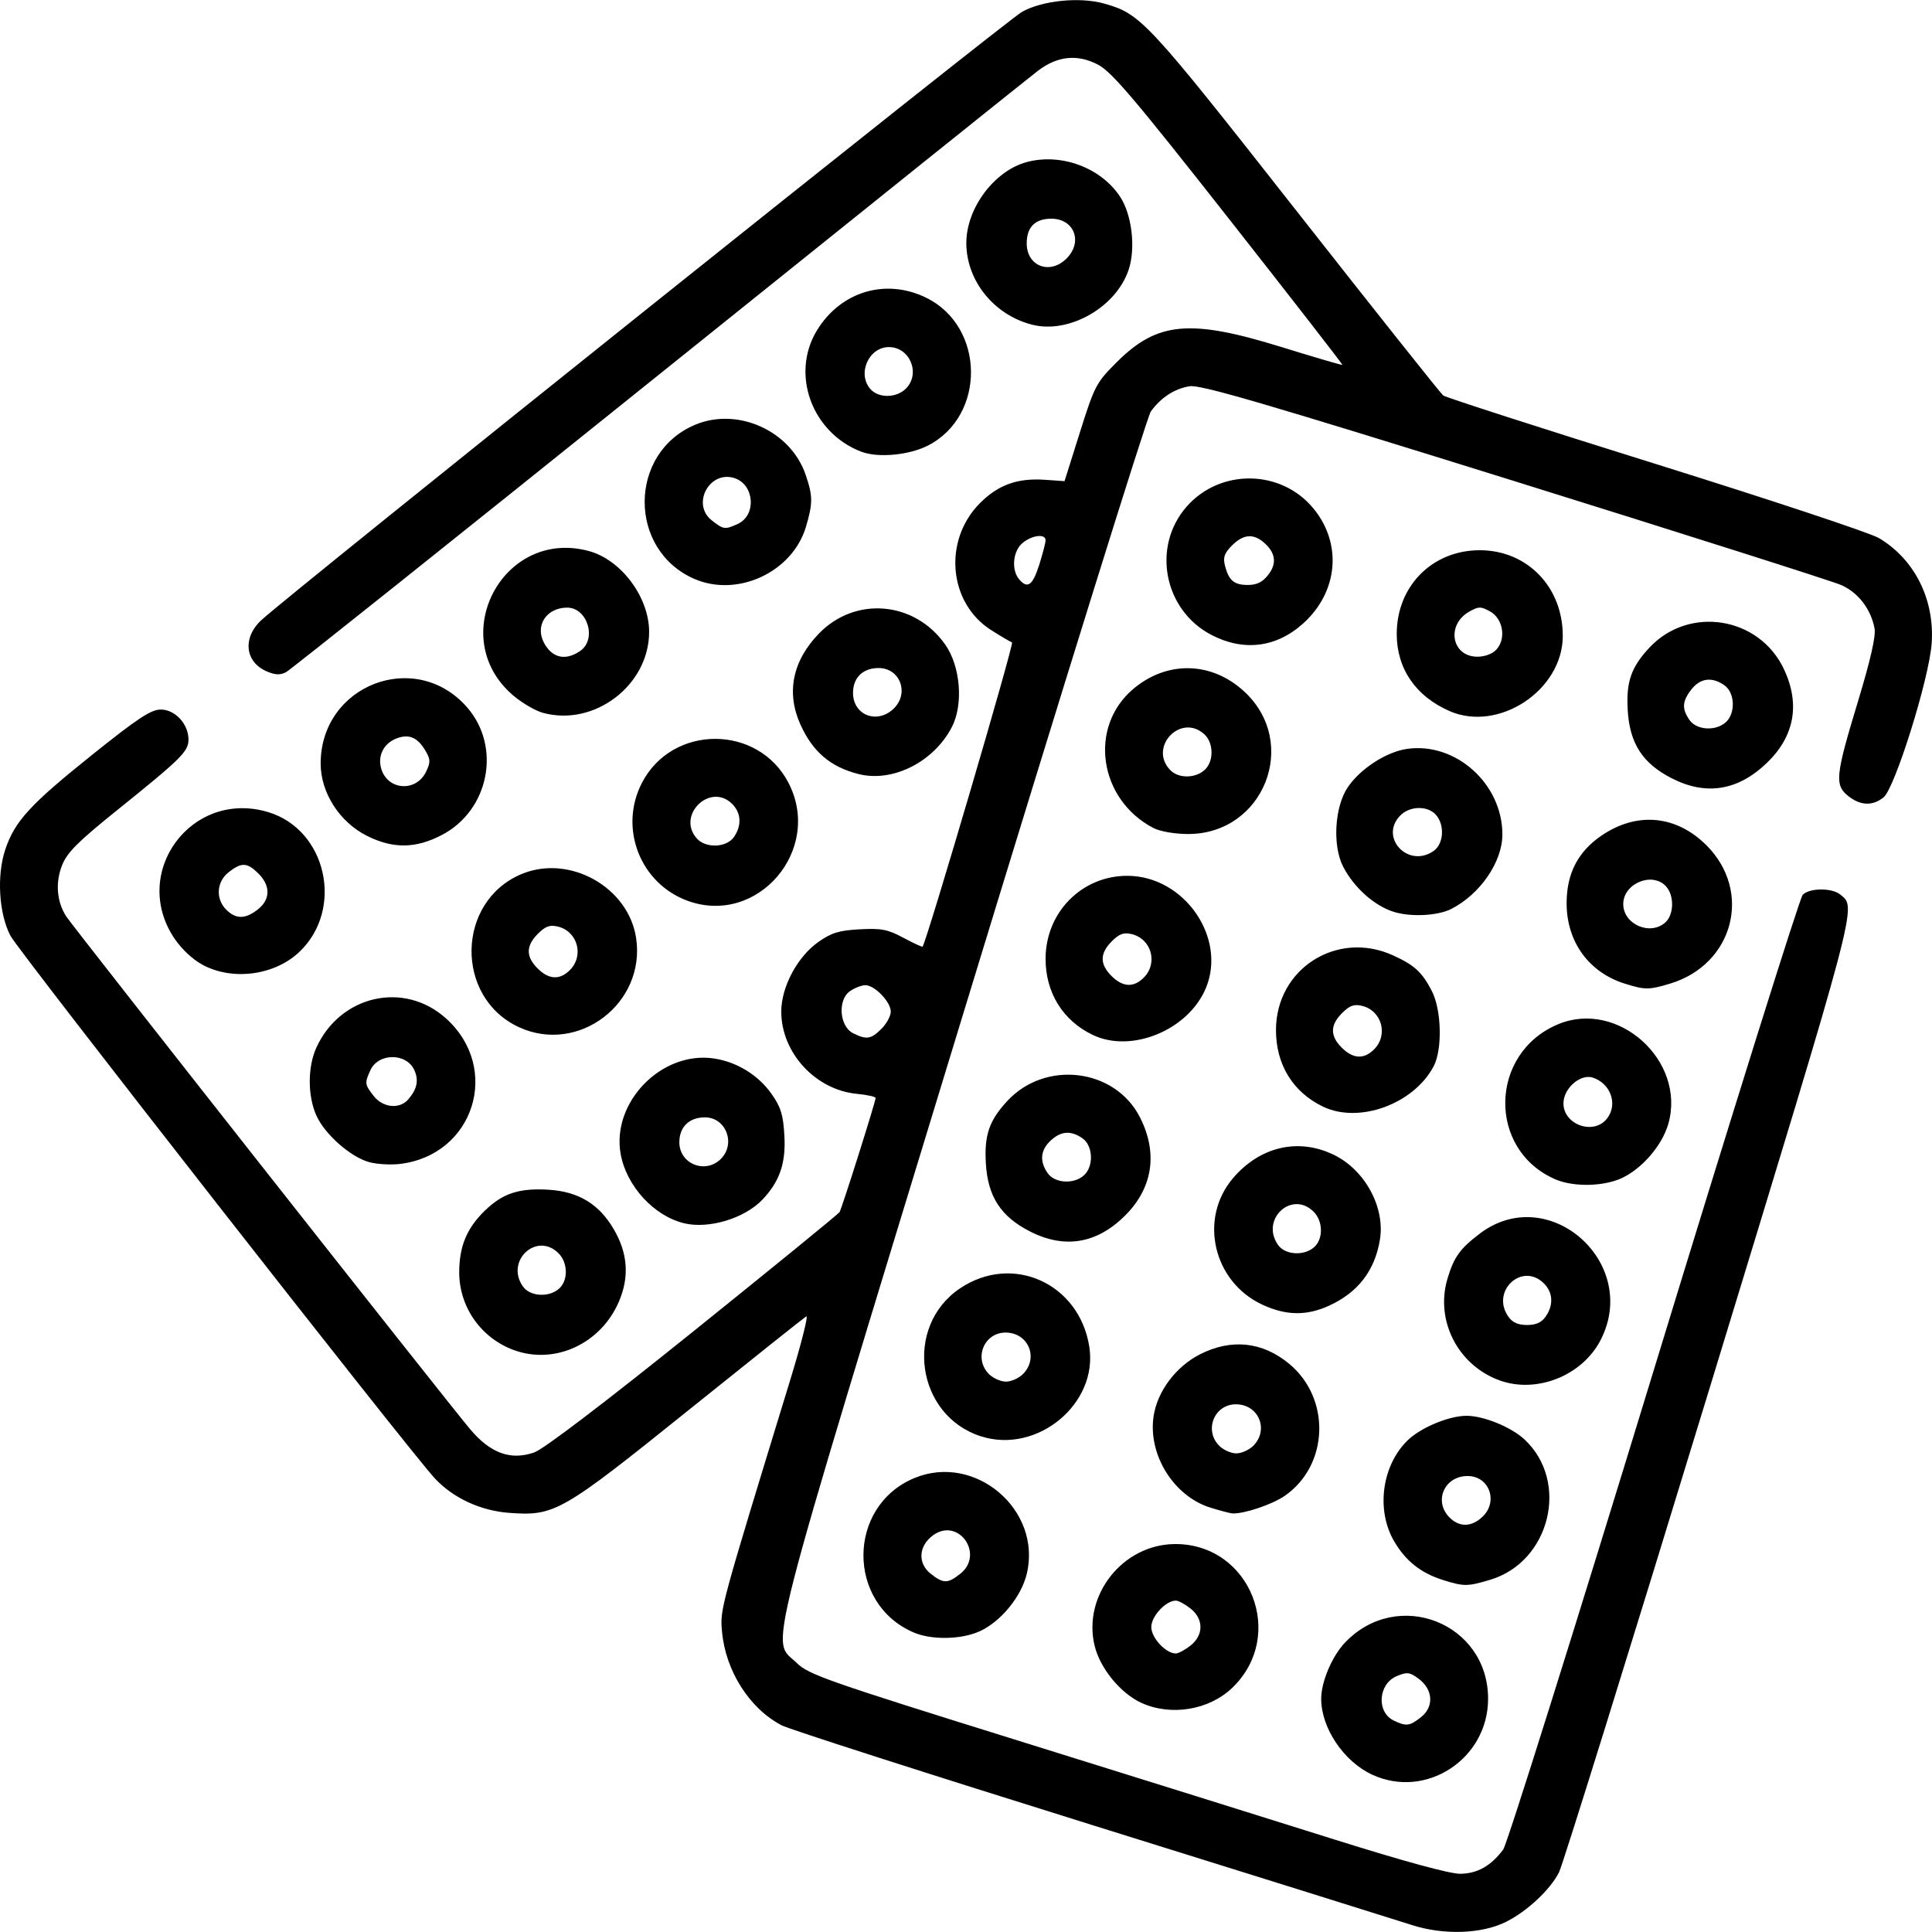 <?xml version="1.0" encoding="UTF-8" standalone="no"?>
<!-- Created with Inkscape (http://www.inkscape.org/) -->

<svg
   width="135.467mm"
   height="135.467mm"
   viewBox="0 0 135.467 135.467"
   version="1.1"
   id="svg3119"
   inkscape:export-filename="/Users/szabolcsrak/Desktop/vector.png"
   inkscape:export-xdpi="122"
   inkscape:export-ydpi="122"
   inkscape:version="1.1.1 (c3084ef, 2021-09-22)"
   sodipodi:docname="vector-9.svg"
   xmlns:inkscape="http://www.inkscape.org/namespaces/inkscape"
   xmlns:sodipodi="http://sodipodi.sourceforge.net/DTD/sodipodi-0.dtd"
   xmlns="http://www.w3.org/2000/svg"
   xmlns:svg="http://www.w3.org/2000/svg">
  <sodipodi:namedview
     id="namedview3121"
     pagecolor="#ffffff"
     bordercolor="#666666"
     borderopacity="1.0"
     inkscape:pageshadow="2"
     inkscape:pageopacity="0.0"
     inkscape:pagecheckerboard="0"
     inkscape:document-units="mm"
     showgrid="false"
     fit-margin-top="0"
     fit-margin-left="0"
     fit-margin-right="0"
     fit-margin-bottom="0"
     inkscape:zoom="0.61825196"
     inkscape:cx="331.58002"
     inkscape:cy="289.52597"
     inkscape:window-width="1512"
     inkscape:window-height="916"
     inkscape:window-x="210"
     inkscape:window-y="1238"
     inkscape:window-maximized="1"
     inkscape:current-layer="layer1" />
  <defs
     id="defs3116" />
  <g
     inkscape:label="Réteg 1"
     inkscape:groupmode="layer"
     id="layer1"
     transform="translate(-16.068,-70.847)">
    <path
       style="fill:#000000;stroke-width:0.265"
       d="m 115.06,205.823 c -0.946,-0.305 -11.055,-3.466 -22.463,-7.025 -11.408,-3.559 -21.177,-6.695 -21.709,-6.97 -2.263,-1.168 -3.956,-3.833 -4.196,-6.603 -0.136,-1.562 -0.165,-1.455 4.768,-17.563 0.791,-2.581 1.304,-4.613 1.141,-4.514 -0.163,0.099 -3.877,3.057 -8.252,6.574 -8.91,7.162 -9.382,7.433 -12.557,7.205 -2.013,-0.144 -3.946,-1.037 -5.233,-2.417 -1.74,-1.865 -29.198,-36.973 -29.761,-38.052 -0.807,-1.549 -0.969,-4.211 -0.365,-6.028 0.662,-1.993 1.735,-3.165 6.095,-6.656 3.209,-2.57 4.127,-3.175 4.812,-3.175 1.007,0 1.944,1.013 1.944,2.102 0,0.84 -0.489,1.323 -5.069,5.007 -2.683,2.158 -3.436,2.914 -3.792,3.803 -0.485,1.213 -0.378,2.559 0.288,3.591 0.477,0.741 26.733,34.075 28.323,35.959 1.424,1.687 2.834,2.2 4.486,1.631 0.657,-0.226 4.852,-3.417 11.16,-8.489 5.559,-4.47 10.174,-8.234 10.255,-8.365 0.163,-0.263 2.526,-7.738 2.529,-8.002 10e-4,-0.091 -0.593,-0.222 -1.32,-0.292 -2.9,-0.279 -5.296,-2.887 -5.296,-5.765 0,-1.728 1.131,-3.85 2.604,-4.885 0.92,-0.647 1.448,-0.808 2.901,-0.886 1.519,-0.081 1.962,0.005 3.067,0.598 0.71,0.381 1.313,0.659 1.339,0.617 0.338,-0.537 6.434,-21.277 6.271,-21.332 -0.124,-0.042 -0.784,-0.43 -1.466,-0.863 -2.995,-1.9 -3.381,-6.3 -0.781,-8.904 1.284,-1.286 2.628,-1.768 4.556,-1.635 l 1.371,0.095 1.077,-3.418 c 1.031,-3.271 1.142,-3.483 2.578,-4.917 2.848,-2.845 5.134,-3.057 11.55,-1.07 2.324,0.72 4.249,1.284 4.279,1.254 0.029,-0.03 -3.552,-4.641 -7.959,-10.247 -6.629,-8.432 -8.213,-10.298 -9.176,-10.803 -1.438,-0.755 -2.834,-0.616 -4.199,0.416 -0.514,0.389 -12.467,9.972 -26.561,21.296 -14.094,11.324 -25.869,20.72 -26.167,20.879 -0.4,0.214 -0.747,0.205 -1.322,-0.033 -1.559,-0.646 -1.763,-2.351 -0.429,-3.6 1.898,-1.778 52.267,-42.059 53.345,-42.661 1.43,-0.799 4.042,-1.064 5.757,-0.584 2.572,0.72 3.004,1.185 13.464,14.502 5.5,7.001 10.141,12.842 10.314,12.978 0.173,0.137 6.863,2.293 14.867,4.793 8.004,2.5 15.054,4.838 15.666,5.197 2.511,1.471 3.941,4.32 3.717,7.404 -0.18,2.483 -2.575,10.14 -3.374,10.787 -0.76,0.616 -1.612,0.586 -2.464,-0.085 -0.976,-0.768 -0.912,-1.418 0.643,-6.547 0.91,-3.001 1.292,-4.676 1.191,-5.215 -0.256,-1.357 -1.151,-2.52 -2.339,-3.041 -0.615,-0.269 -10.934,-3.55 -22.931,-7.291 -17.544,-5.47 -21.998,-6.771 -22.761,-6.647 -1.055,0.171 -2.015,0.797 -2.717,1.773 -0.256,0.355 -6.204,19.453 -13.218,42.441 -14.196,46.525 -13.425,43.517 -11.603,45.311 0.82,0.807 2.149,1.273 15.457,5.42 8.008,2.495 18.015,5.624 22.238,6.952 4.87,1.532 8.094,2.411 8.818,2.405 1.205,-0.011 2.159,-0.549 3.02,-1.703 0.268,-0.359 5.017,-15.481 10.553,-33.605 5.536,-18.124 10.237,-33.126 10.446,-33.337 0.486,-0.49 2.056,-0.497 2.641,-0.011 1.139,0.945 1.346,0.162 -9.172,34.613 -5.546,18.164 -10.298,33.442 -10.561,33.952 -0.631,1.225 -2.224,2.713 -3.699,3.455 -1.706,0.858 -4.376,0.95 -6.618,0.229 z M 77.877,142.982 c 0.357,-0.357 0.65,-0.899 0.65,-1.203 0,-0.682 -1.127,-1.853 -1.782,-1.853 -0.265,0 -0.754,0.19 -1.085,0.422 -0.871,0.61 -0.732,2.464 0.22,2.943 0.943,0.475 1.263,0.425 1.998,-0.309 z m 11.059,-32.532 c 0.245,-0.777 0.445,-1.552 0.445,-1.721 0,-0.471 -0.928,-0.366 -1.603,0.181 -0.68,0.551 -0.816,1.874 -0.262,2.542 0.592,0.714 0.96,0.454 1.419,-1.002 z m 23.345,84.832 c -1.999,-0.928 -3.574,-3.272 -3.574,-5.321 0,-1.189 0.758,-2.981 1.666,-3.936 3.685,-3.878 10.036,-1.388 10.036,3.936 0,4.222 -4.354,7.072 -8.127,5.321 z m 3.42,-4.028 c 0.929,-0.731 0.857,-1.939 -0.16,-2.696 -0.627,-0.466 -0.808,-0.489 -1.526,-0.191 -1.314,0.544 -1.452,2.527 -0.218,3.122 0.87,0.419 1.11,0.39 1.904,-0.234 z M 96.117,190.256 c -1.477,-0.671 -2.917,-2.427 -3.3,-4.025 -0.847,-3.531 1.982,-7.102 5.64,-7.119 5.299,-0.024 7.85,6.44 3.987,10.106 -1.619,1.536 -4.27,1.971 -6.327,1.037 z m 3.421,-4.02 c 0.937,-0.737 0.937,-1.872 0,-2.609 -0.384,-0.302 -0.844,-0.549 -1.023,-0.549 -0.703,0 -1.721,1.096 -1.721,1.853 0,0.757 1.018,1.853 1.721,1.853 0.179,0 0.64,-0.247 1.023,-0.549 z m -19.423,-0.932 c -4.701,-2.036 -4.664,-8.843 0.058,-10.815 4.261,-1.78 8.967,2.224 7.89,6.713 -0.383,1.598 -1.823,3.354 -3.3,4.025 -1.298,0.59 -3.385,0.624 -4.648,0.077 z m 3.274,-4.098 c 1.747,-1.374 -0.133,-4.021 -1.915,-2.696 -1.003,0.745 -1.069,1.959 -0.146,2.685 0.888,0.698 1.186,0.7 2.061,0.011 z m 33.88,0.434 c -1.571,-0.491 -2.629,-1.327 -3.446,-2.72 -1.302,-2.222 -0.85,-5.405 1.013,-7.142 0.931,-0.868 2.869,-1.659 4.063,-1.659 1.194,0 3.132,0.791 4.063,1.659 3.18,2.964 1.796,8.592 -2.42,9.844 -1.583,0.47 -1.826,0.471 -3.274,0.019 z m 2.739,-4.432 c 1.138,-1.069 0.488,-2.866 -1.036,-2.866 -1.633,0 -2.402,1.773 -1.263,2.912 0.689,0.689 1.535,0.672 2.299,-0.046 z m -19.055,-0.645 c -2.582,-0.794 -4.402,-3.712 -3.999,-6.41 0.262,-1.751 1.566,-3.489 3.263,-4.349 2.192,-1.11 4.365,-0.881 6.233,0.659 2.954,2.435 2.799,7.133 -0.307,9.274 -0.876,0.604 -2.844,1.264 -3.657,1.228 -0.146,-0.007 -0.836,-0.187 -1.534,-0.402 z m 2.99,-4.338 c 1.125,-1.125 0.378,-2.912 -1.217,-2.912 -1.521,0 -2.252,1.826 -1.165,2.912 0.291,0.291 0.827,0.529 1.191,0.529 0.364,0 0.9,-0.238 1.191,-0.529 z m -19.081,-0.663 c -4.553,-1.447 -5.448,-7.702 -1.484,-10.375 3.671,-2.475 8.356,-0.369 9.067,4.075 0.64,4.001 -3.637,7.554 -7.583,6.299 z m 2.932,-4.367 c 1.125,-1.125 0.378,-2.912 -1.217,-2.912 -1.521,0 -2.252,1.826 -1.165,2.912 0.291,0.291 0.827,0.529 1.191,0.529 0.364,0 0.9,-0.238 1.191,-0.529 z m 33.42,0.441 c -2.923,-1.06 -4.532,-4.207 -3.65,-7.14 0.456,-1.515 0.875,-2.099 2.269,-3.155 4.806,-3.643 11.252,2.034 8.47,7.459 -1.282,2.5 -4.483,3.781 -7.088,2.836 z m 3.231,-4.471 c 0.562,-0.803 0.517,-1.689 -0.117,-2.324 -1.531,-1.531 -3.753,0.534 -2.5,2.324 0.288,0.411 0.682,0.588 1.309,0.588 0.626,0 1.021,-0.177 1.309,-0.588 z m -72.328,2.353 c -2.317,-0.84 -3.856,-3.027 -3.85,-5.471 0.005,-1.821 0.531,-3.082 1.799,-4.314 1.257,-1.22 2.411,-1.596 4.498,-1.463 2.069,0.132 3.508,1.006 4.532,2.754 0.997,1.701 1.114,3.353 0.362,5.102 -1.266,2.942 -4.482,4.428 -7.341,3.391 z m 3.159,-4.321 c 0.639,-0.578 0.616,-1.812 -0.045,-2.474 -1.531,-1.531 -3.753,0.534 -2.5,2.324 0.5,0.714 1.835,0.793 2.545,0.15 z m 49.297,1.126 c -3.447,-1.605 -4.468,-6.041 -2.043,-8.874 1.896,-2.215 4.577,-2.834 7.061,-1.63 2.171,1.052 3.599,3.664 3.237,5.925 -0.35,2.188 -1.54,3.734 -3.592,4.664 -1.572,0.713 -3.008,0.687 -4.664,-0.084 z m 3.65,-4.038 c 0.639,-0.578 0.616,-1.812 -0.045,-2.474 -1.531,-1.531 -3.753,0.534 -2.5,2.324 0.5,0.714 1.835,0.793 2.545,0.15 z m -19.918,-1.084 c -2.066,-1.048 -2.981,-2.459 -3.113,-4.803 -0.112,-1.974 0.24,-2.99 1.506,-4.355 2.676,-2.885 7.548,-2.288 9.297,1.14 1.278,2.506 0.908,4.958 -1.041,6.899 -1.976,1.967 -4.228,2.346 -6.649,1.119 z m 3.769,-3.946 c 0.696,-0.629 0.638,-2.072 -0.104,-2.591 -0.81,-0.568 -1.517,-0.516 -2.24,0.164 -0.713,0.67 -0.782,1.448 -0.201,2.278 0.5,0.714 1.835,0.793 2.545,0.15 z m -28.045,3.362 c -2.113,-0.515 -4.031,-2.604 -4.439,-4.836 -0.666,-3.643 2.874,-7.272 6.551,-6.715 1.606,0.243 3.1,1.166 4.028,2.486 0.654,0.931 0.815,1.457 0.899,2.933 0.108,1.917 -0.33,3.198 -1.529,4.466 -1.253,1.326 -3.776,2.089 -5.51,1.666 z m 2.585,-4.512 c 1.067,-1.067 0.357,-2.912 -1.119,-2.912 -1.104,0 -1.793,0.671 -1.793,1.747 0,1.521 1.826,2.252 2.912,1.165 z m 58.507,1.431 c -4.768,-2.065 -4.649,-8.841 0.19,-10.869 4.195,-1.758 8.978,2.544 7.741,6.962 -0.426,1.52 -1.849,3.175 -3.298,3.836 -1.283,0.584 -3.375,0.617 -4.633,0.072 z m 3.64,-4.276 c 0.761,-0.997 0.237,-2.457 -1.026,-2.858 -0.81,-0.257 -1.932,0.66 -2.033,1.661 -0.159,1.585 2.09,2.465 3.059,1.197 z m -86.811,3.071 c -1.304,-0.361 -3.096,-1.94 -3.694,-3.256 -0.623,-1.371 -0.624,-3.425 -0.002,-4.78 1.687,-3.677 6.159,-4.68 9.09,-2.037 3.889,3.506 1.958,9.587 -3.239,10.202 -0.652,0.077 -1.621,0.019 -2.155,-0.128 z m 2.741,-4.396 c 0.627,-0.73 0.753,-1.343 0.426,-2.061 -0.554,-1.215 -2.523,-1.205 -3.079,0.016 -0.412,0.905 -0.4,1 0.239,1.811 0.645,0.82 1.814,0.934 2.415,0.234 z m 64.148,0.508 c -2.12,-1.015 -3.314,-2.965 -3.303,-5.397 0.018,-4.278 4.282,-6.992 8.196,-5.217 1.505,0.683 2.044,1.175 2.728,2.495 0.688,1.327 0.756,4.115 0.129,5.295 -1.405,2.644 -5.221,4.034 -7.75,2.824 z m 3.574,-4.015 c 1.017,-1.017 0.544,-2.72 -0.847,-3.055 -0.554,-0.134 -0.866,-0.021 -1.39,0.503 -0.849,0.849 -0.857,1.601 -0.025,2.432 0.788,0.788 1.554,0.829 2.262,0.12 z m -19.723,-1.015 c -2.098,-1.004 -3.309,-2.958 -3.309,-5.339 0,-3.257 2.548,-5.833 5.755,-5.818 3.964,0.018 6.964,4.331 5.482,7.879 -1.226,2.935 -5.208,4.581 -7.928,3.279 z m 3.574,-4.015 c 1.017,-1.017 0.544,-2.72 -0.847,-3.055 -0.554,-0.134 -0.866,-0.021 -1.39,0.503 -0.849,0.849 -0.857,1.601 -0.025,2.432 0.788,0.788 1.554,0.829 2.262,0.12 z m -43.814,3.469 c -4.515,-2.09 -4.396,-8.82 0.19,-10.735 3.355,-1.401 7.495,0.913 8.031,4.489 0.687,4.58 -4.049,8.178 -8.221,6.246 z m 3.574,-3.999 c 1.017,-1.017 0.544,-2.72 -0.847,-3.055 -0.554,-0.134 -0.866,-0.021 -1.39,0.503 -0.849,0.849 -0.857,1.601 -0.025,2.432 0.788,0.788 1.554,0.829 2.262,0.12 z m 73.973,0.95 c -2.529,-0.792 -4.082,-2.939 -4.082,-5.643 0,-2.086 0.8,-3.626 2.471,-4.756 2.474,-1.674 5.226,-1.411 7.337,0.7 3.244,3.244 1.895,8.358 -2.558,9.698 -1.476,0.444 -1.752,0.444 -3.168,0.001 z m 2.846,-4.3 c 0.603,-0.546 0.628,-1.877 0.046,-2.519 -0.956,-1.056 -3.003,-0.213 -3.003,1.237 0,1.426 1.892,2.247 2.957,1.283 z m -102.524,3.004 c -0.709,-0.371 -1.498,-1.101 -2.012,-1.86 -3.134,-4.633 1.189,-10.484 6.558,-8.875 4.107,1.23 5.351,6.808 2.188,9.81 -1.715,1.628 -4.627,2.028 -6.733,0.926 z m 3.828,-3.909 c 0.883,-0.694 0.901,-1.655 0.048,-2.508 -0.793,-0.793 -1.19,-0.812 -2.094,-0.101 -0.853,0.671 -0.93,1.866 -0.168,2.628 0.676,0.676 1.337,0.671 2.215,-0.019 z m 79.62,0.161 c -1.359,-0.436 -2.771,-1.704 -3.523,-3.164 -0.756,-1.467 -0.598,-4.188 0.322,-5.556 0.87,-1.294 2.685,-2.476 4.134,-2.693 3.42,-0.513 6.721,2.443 6.711,6.007 -0.006,1.914 -1.552,4.168 -3.571,5.205 -0.963,0.494 -2.866,0.588 -4.073,0.202 z m 2.823,-4.261 c 0.714,-0.5 0.793,-1.835 0.15,-2.545 -0.578,-0.639 -1.812,-0.616 -2.474,0.045 -1.531,1.531 0.534,3.753 2.324,2.5 z m -52.296,3.5 c -3.336,-1.21 -4.852,-5.095 -3.222,-8.262 2.125,-4.13 8.164,-4.13 10.289,0 2.412,4.687 -2.167,10.039 -7.067,8.262 z m 3.231,-4.471 c 0.562,-0.803 0.517,-1.689 -0.117,-2.324 -1.543,-1.543 -3.94,0.808 -2.474,2.428 0.629,0.696 2.072,0.638 2.591,-0.104 z m -25.715,-0.082 c -1.931,-0.962 -3.259,-3.03 -3.259,-5.074 0,-5.512 6.641,-8.074 10.256,-3.957 2.434,2.772 1.562,7.23 -1.752,8.962 -1.836,0.959 -3.417,0.98 -5.245,0.069 z m 4.127,-4.494 c 0.317,-0.652 0.317,-0.856 0,-1.413 -0.555,-0.976 -1.144,-1.256 -2.005,-0.953 -0.973,0.342 -1.438,1.282 -1.105,2.235 0.505,1.448 2.432,1.529 3.11,0.132 z m 50.989,3.931 c -3.808,-2.004 -4.548,-7.045 -1.427,-9.717 2.369,-2.028 5.51,-1.969 7.804,0.146 3.923,3.617 1.375,10.035 -3.97,9.999 -0.938,-0.006 -1.945,-0.185 -2.407,-0.429 z m 3.773,-4.248 c 0.493,-0.661 0.401,-1.786 -0.19,-2.321 -1.668,-1.51 -3.956,0.943 -2.364,2.535 0.647,0.647 1.997,0.534 2.554,-0.214 z m 32.612,0.782 c -2.066,-1.048 -2.981,-2.459 -3.113,-4.803 -0.112,-1.974 0.24,-2.991 1.506,-4.354 2.779,-2.993 7.73,-2.2 9.46,1.515 1.133,2.432 0.728,4.672 -1.179,6.522 -2.028,1.968 -4.262,2.343 -6.673,1.12 z m 3.769,-3.946 c 0.696,-0.629 0.638,-2.072 -0.104,-2.591 -0.864,-0.606 -1.683,-0.504 -2.305,0.285 -0.656,0.834 -0.689,1.366 -0.137,2.156 0.5,0.714 1.835,0.793 2.545,0.15 z m -60.803,3.638 c -1.967,-0.493 -3.214,-1.551 -4.081,-3.464 -1.016,-2.241 -0.564,-4.474 1.296,-6.393 2.552,-2.634 6.715,-2.268 8.854,0.779 1.068,1.521 1.284,4.184 0.469,5.77 -1.26,2.45 -4.143,3.909 -6.538,3.309 z m 2.432,-4.57 c 1.138,-1.069 0.488,-2.866 -1.036,-2.866 -1.104,0 -1.793,0.671 -1.793,1.747 0,1.548 1.669,2.209 2.829,1.119 z m -24.58,0.273 c -0.533,-0.147 -1.473,-0.699 -2.088,-1.225 -4.751,-4.067 -0.723,-11.744 5.31,-10.12 2.269,0.611 4.227,3.231 4.232,5.661 0.008,3.744 -3.845,6.682 -7.454,5.684 z m 2.631,-4.345 c 1.174,-0.822 0.499,-3.029 -0.926,-3.029 -1.438,0 -2.265,1.246 -1.629,2.454 0.571,1.084 1.523,1.298 2.555,0.575 z m 60.961,4.23 c -2.383,-1.034 -3.718,-2.977 -3.718,-5.412 0,-3.359 2.492,-5.872 5.824,-5.872 3.335,0 5.838,2.599 5.818,6.04 -0.021,3.779 -4.488,6.734 -7.925,5.244 z m 3.275,-4.323 c 0.694,-0.767 0.464,-2.16 -0.441,-2.664 -0.654,-0.364 -0.802,-0.364 -1.453,-7e-5 -1.655,0.926 -1.26,3.169 0.557,3.169 0.529,0 1.062,-0.201 1.336,-0.505 z m -19.997,-1.029 c -3.332,-1.74 -4.186,-6.189 -1.727,-8.99 2.356,-2.683 6.62,-2.623 8.887,0.125 2.039,2.471 1.739,5.853 -0.714,8.065 -1.884,1.699 -4.18,1.984 -6.446,0.8 z m 3.988,-4.2 c 0.629,-0.799 0.528,-1.557 -0.302,-2.275 -0.746,-0.645 -1.445,-0.579 -2.235,0.212 -0.527,0.527 -0.636,0.831 -0.496,1.388 0.266,1.062 0.635,1.378 1.606,1.378 0.632,0 1.029,-0.196 1.428,-0.703 z m -40.226,0.281 c -4.682,-2.028 -4.646,-8.851 0.058,-10.815 2.987,-1.248 6.691,0.434 7.74,3.513 0.508,1.49 0.51,1.993 0.019,3.648 -0.941,3.169 -4.786,4.967 -7.816,3.654 z m 3.038,-3.859 c 1.32,-0.602 1.174,-2.744 -0.22,-3.207 -1.752,-0.583 -3.056,1.817 -1.606,2.957 0.827,0.651 0.919,0.663 1.826,0.25 z m 8.673,-5.058 c -3.493,-1.33 -4.998,-5.477 -3.101,-8.545 1.673,-2.705 4.808,-3.635 7.628,-2.261 4.142,2.018 4.218,8.286 0.126,10.374 -1.318,0.672 -3.491,0.874 -4.653,0.431 z m 3.114,-4.428 c 1.049,-1.049 0.286,-2.912 -1.191,-2.912 -1.426,0 -2.247,1.892 -1.283,2.957 0.578,0.639 1.812,0.616 2.474,-0.045 z m 8.869,-4.478 c -2.689,-0.674 -4.637,-3.09 -4.631,-5.745 0.005,-2.43 1.963,-5.05 4.232,-5.661 2.408,-0.648 5.197,0.383 6.545,2.421 0.833,1.258 1.11,3.594 0.607,5.118 -0.869,2.632 -4.16,4.517 -6.753,3.867 z m 2.395,-4.644 c 1.165,-1.165 0.543,-2.792 -1.067,-2.792 -1.135,0 -1.725,0.59 -1.725,1.725 0,1.61 1.627,2.232 2.792,1.067 z"
       id="path2542" />
  </g>
</svg>
